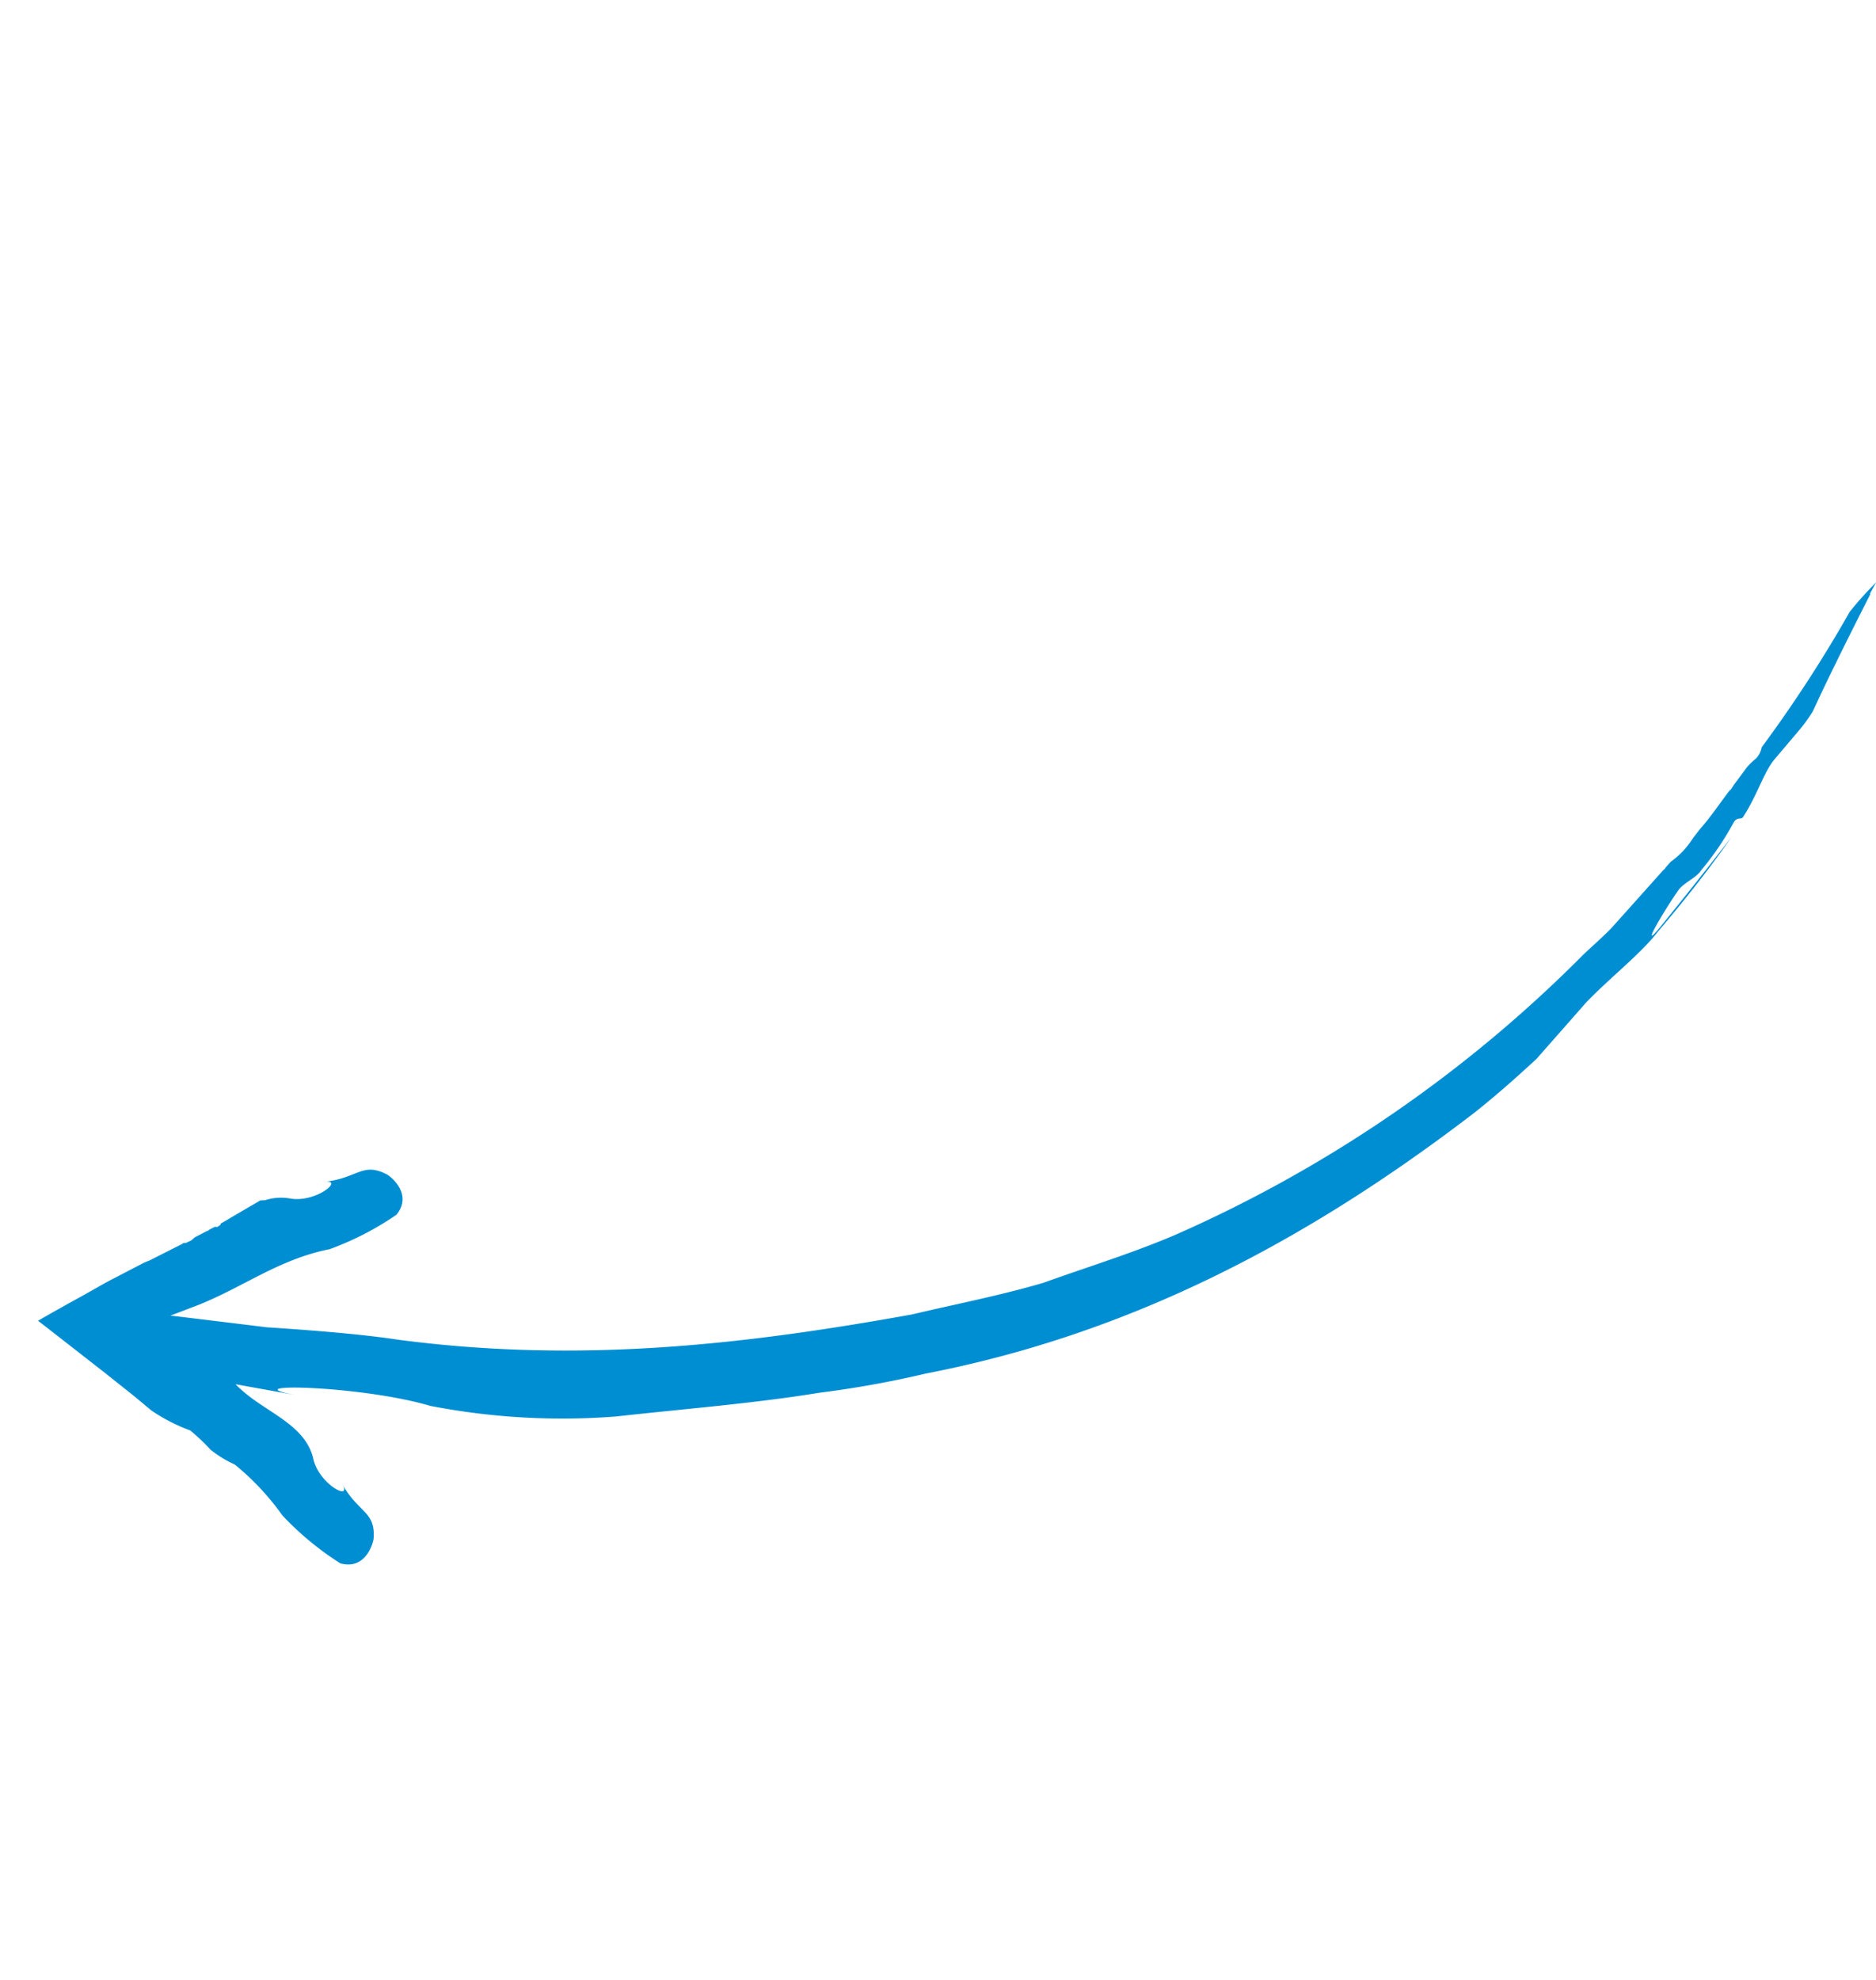 <svg xmlns="http://www.w3.org/2000/svg" width="96.807" height="102.159" viewBox="0 0 96.807 102.159"><path id="Trac&#xE9;_6051" data-name="Trac&#xE9; 6051" d="M68.022,1.965A68.791,68.791,0,0,1,67,10.239a1.172,1.172,0,0,1-.005.635,4.362,4.362,0,0,0-.224.6l-.215,1.151c-.015.133-.028.272-.044.411l0-.194c-.181.875-.294,1.758-.533,2.614-.041.2-.08.385-.115.548a4.328,4.328,0,0,1-.5,1.61l-.13.459.052-.081-.074.165-.551,1.939q-.269.949-.542,1.909c-.207.635-.472,1.253-.71,1.889A68.609,68.609,0,0,1,50.773,46.157c-1.6,1.839-3.358,3.473-4.994,5.156-1.737,1.584-3.6,2.979-5.365,4.425-7.343,5.382-14.5,9.865-23.288,12.8-1.7.527-4.05,1.443-6.372,2.392-1.674.575-3.33,1.147-4.736,1.634.046-.046.085-.081.155-.157.224-.237.45-.479.683-.729,1.828-1.913,2.844-4.12,5.056-5.795a15.4,15.4,0,0,0,2.32-3.108c.311-1.388-1.243-1.654-1.347-1.65-1.454-.044-1.267.86-2.8,1.789.977-.679.161,1.125-1.129,1.506a2.746,2.746,0,0,0-1.16.662c-.117.059-.211.115-.211.115-.154.246-.307.457-.459.69l-.281.422c-.191.281-.379.583-.57.853l.019.067-.1.167a.564.564,0,0,0-.126.056l-.194.268-.041.113.006-.061-.451.609-.063.148c-.011.035-.03.061-.043.094l-.028.033c-.05.05-.091.116-.139.17-.035.024-.059.061-.111.063L4.925,69,4.966,69l-.054.026-.348.457c-.226.3-.455.6-.688.908l-.05.067c-.072.083-.15.165-.22.248-.433.583-.829,1.116-1.225,1.65-.3.42-.574.831-.866,1.251C1,74.336.481,75.076,0,75.794l2.529.535c.57.122,1.134.241,1.7.361l.451.1,1.489.331,1.106.272a9.1,9.1,0,0,0,2.265.05,10.65,10.65,0,0,1,1.378.435,5.847,5.847,0,0,0,1.452.139A13.276,13.276,0,0,1,15.73,79.3a15.444,15.444,0,0,0,3.771.914c1.4-.263,1.032-1.8.99-1.889-.535-1.353-1.291-.829-2.747-1.871,1.008.633-.973.59-1.83-.446C14.8,74.59,12.76,74.89,11.066,74.423c-.159-.044-.318-.089-.47-.148l3.271-.921c-3.837,1.108,2.425-1.832,6.255-2.477a35.765,35.765,0,0,0,8.844-3.7c2.971-1.882,6.124-3.734,8.914-5.708a52.127,52.127,0,0,0,4.488-3.284c8.5-6.392,14.62-14.594,19.585-24.549.636-1.336,1.164-2.625,1.645-3.863.348-1.269.7-2.537,1.019-3.71.553-1.719,1.426-3.467,1.73-4.908.572-2.237.99-4.183,1.278-6.057-.429,2.072-.764,3.587-1.3,5.9-.379,1.532-.135-1.182.035-2.207.039-.448.575-1.034.614-1.488a14.594,14.594,0,0,0,.42-2.873c0-.453.322-.335.322-.561.166-1.415-.072-2.562.17-3.434.166-.657.322-1.262.472-1.856a8.057,8.057,0,0,0,.2-1.147c0-.253-.009-.513-.013-.773-.022-1.874,0-4.019.035-6l-.031.024c.011-.222.022-.45.037-.681A18.116,18.116,0,0,0,68.022,1.965Z" transform="matrix(0.899, 0.438, -0.438, 0.899, 35.162, 0)" fill="#008ed3"></path></svg>